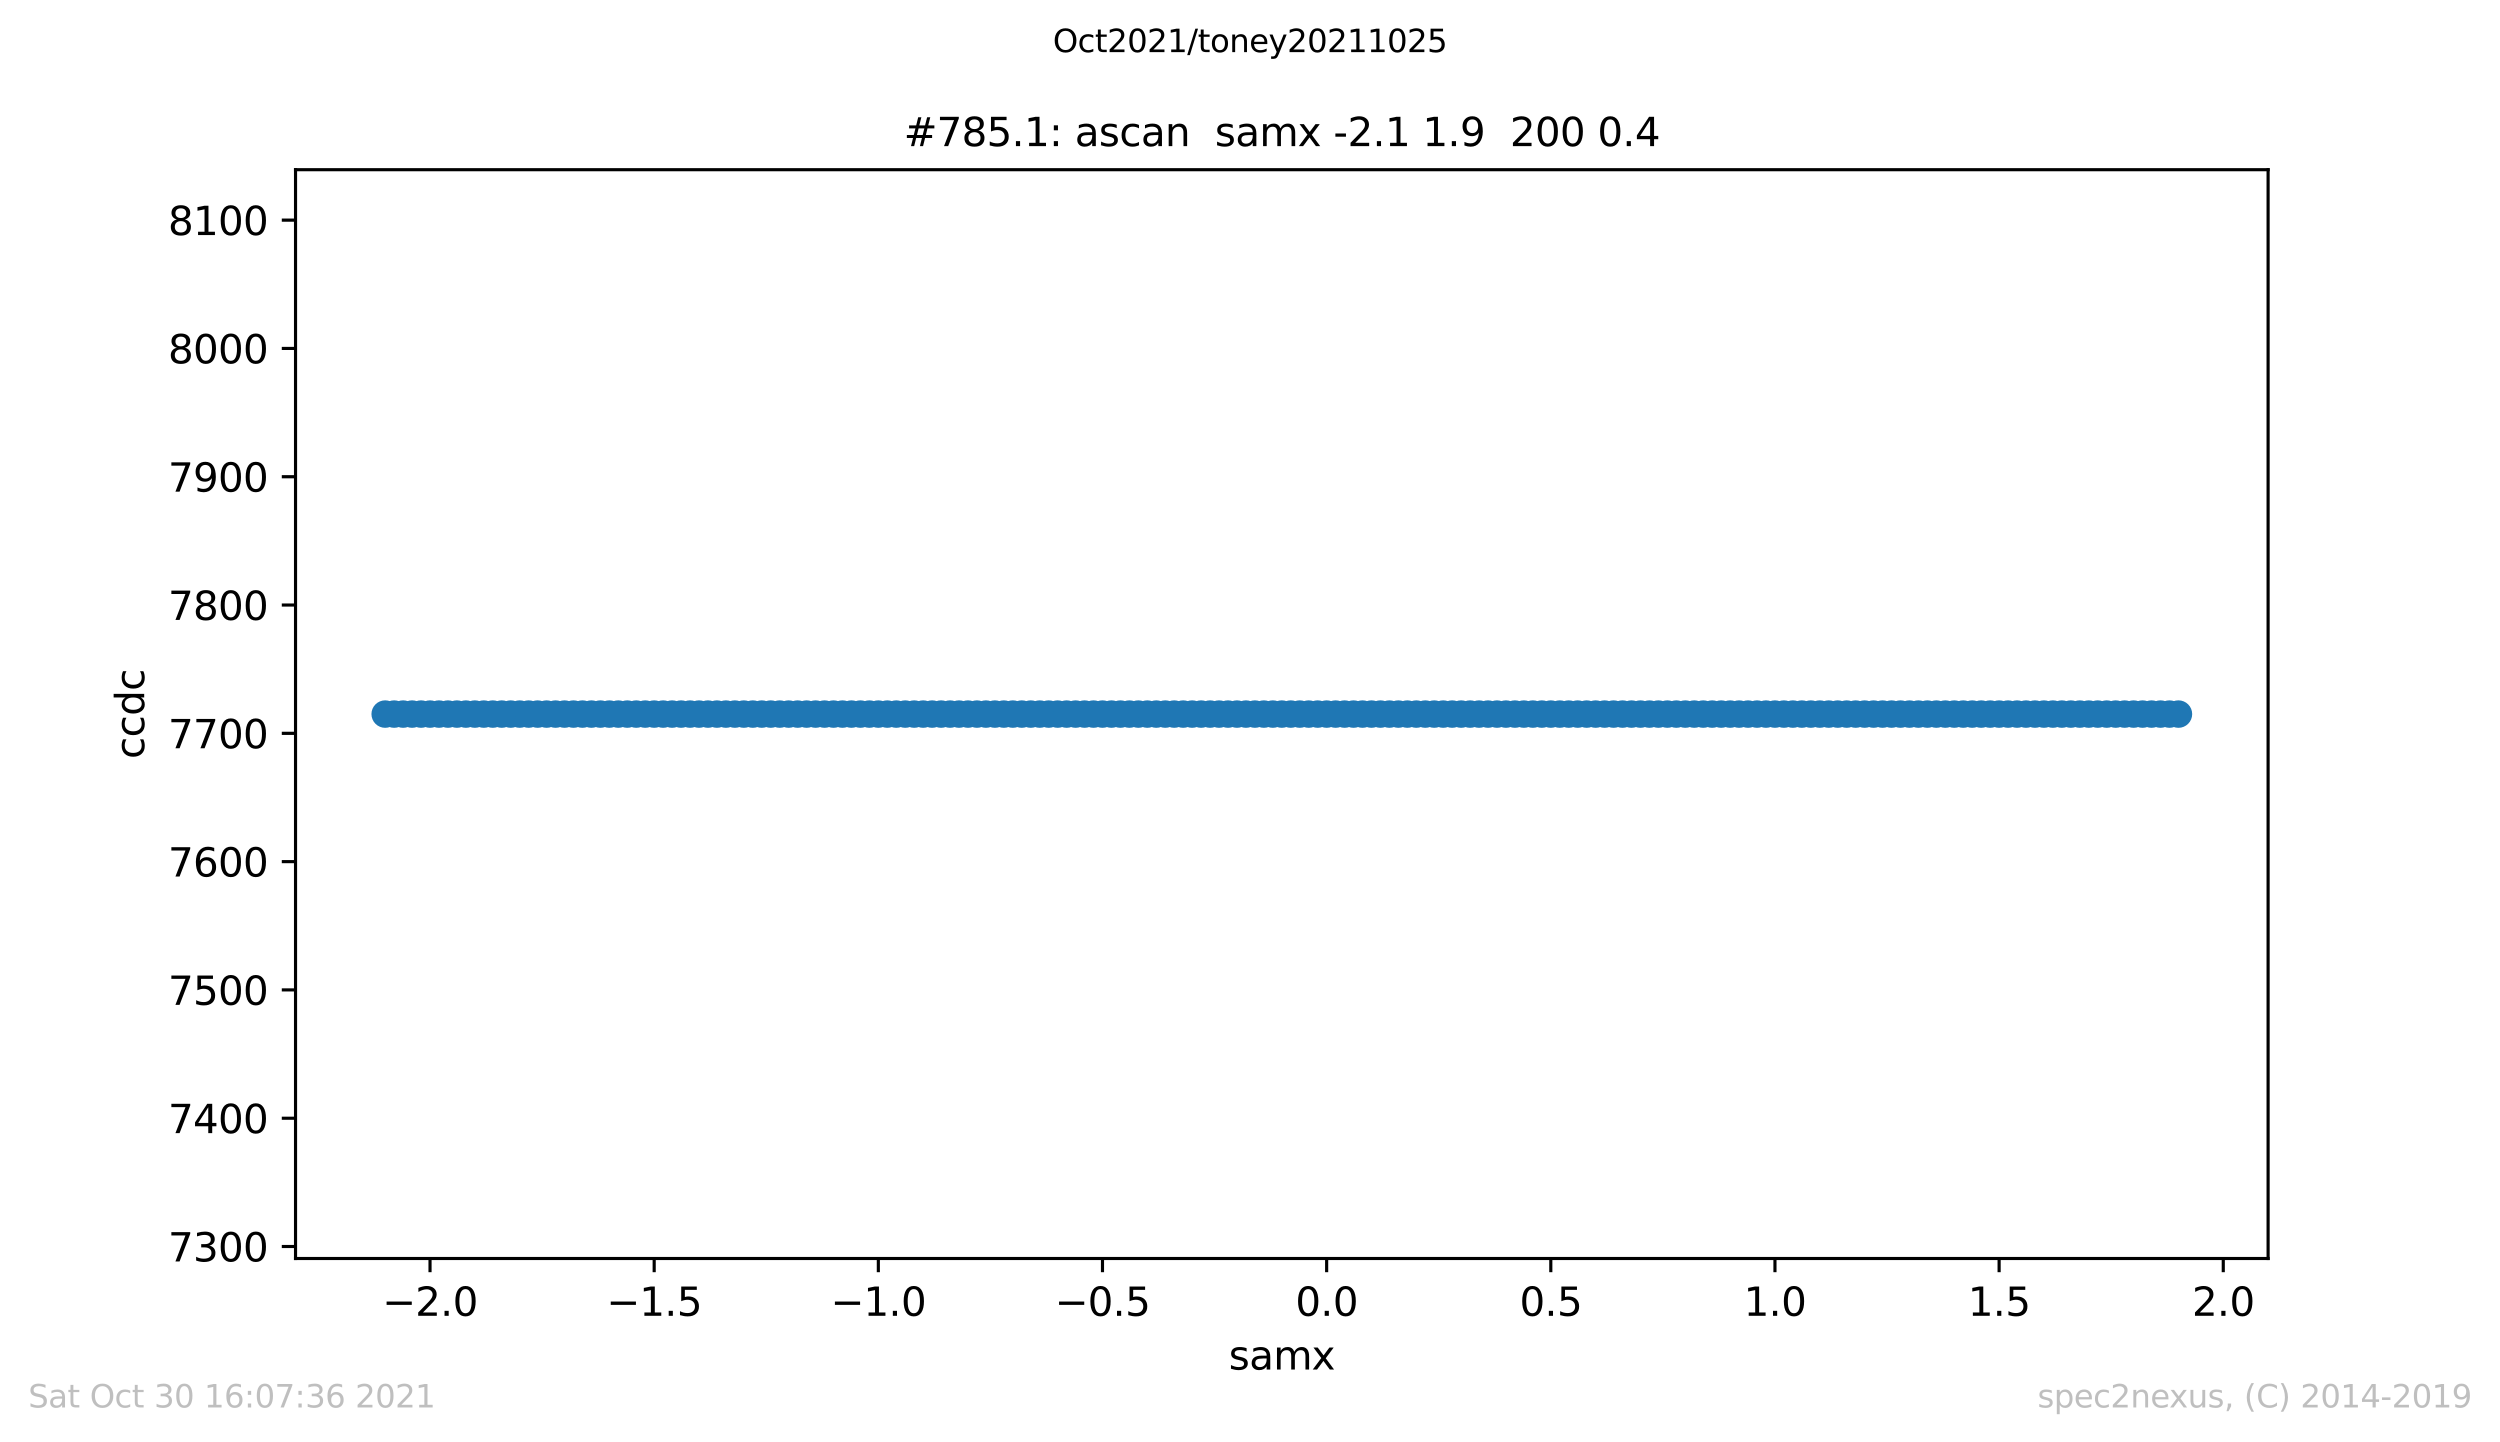 <?xml version="1.0" encoding="utf-8" standalone="no"?>
<!DOCTYPE svg PUBLIC "-//W3C//DTD SVG 1.1//EN"
  "http://www.w3.org/Graphics/SVG/1.1/DTD/svg11.dtd">
<svg height="367.2pt" version="1.1" viewBox="0 0 636.48 367.2" width="636.48pt" xmlns="http://www.w3.org/2000/svg" xmlns:xlink="http://www.w3.org/1999/xlink">
 <defs>
  <style type="text/css">*{stroke-linecap:butt;stroke-linejoin:round;}</style>
 </defs>
 <g id="figure_1">
  <g id="patch_1">
   <path d="M 0 367.2 
L 636.48 367.2 
L 636.48 0 
L 0 0 
z
" style="fill:#ffffff;"/>
  </g>
  <g id="axes_1">
   <g id="patch_2">
    <path d="M 75.24 320.4 
L 577.44 320.4 
L 577.44 43.2 
L 75.24 43.2 
z
" style="fill:#ffffff;"/>
   </g>
   <g id="matplotlib.axis_1">
    <g id="xtick_1">
     <g id="line2d_1">
      <defs>
       <path d="M 0 0 
L 0 3.5 
" id="ma2673527b0" style="stroke:#000000;stroke-width:0.8;"/>
      </defs>
      <g>
       <use style="stroke:#000000;stroke-width:0.8;" x="109.481" xlink:href="#ma2673527b0" y="320.4"/>
      </g>
     </g>
     <g id="text_1">
      <!-- −2.0 -->
      <g transform="translate(97.34 334.998)scale(0.1 -0.1)">
       <defs>
        <path d="M 678 2272 
L 4684 2272 
L 4684 1741 
L 678 1741 
L 678 2272 
z
" id="DejaVuSans-2212" transform="scale(0.016)"/>
        <path d="M 1228 531 
L 3431 531 
L 3431 0 
L 469 0 
L 469 531 
Q 828 903 1448 1529 
Q 2069 2156 2228 2338 
Q 2531 2678 2651 2914 
Q 2772 3150 2772 3378 
Q 2772 3750 2511 3984 
Q 2250 4219 1831 4219 
Q 1534 4219 1204 4116 
Q 875 4013 500 3803 
L 500 4441 
Q 881 4594 1212 4672 
Q 1544 4750 1819 4750 
Q 2544 4750 2975 4387 
Q 3406 4025 3406 3419 
Q 3406 3131 3298 2873 
Q 3191 2616 2906 2266 
Q 2828 2175 2409 1742 
Q 1991 1309 1228 531 
z
" id="DejaVuSans-32" transform="scale(0.016)"/>
        <path d="M 684 794 
L 1344 794 
L 1344 0 
L 684 0 
L 684 794 
z
" id="DejaVuSans-2e" transform="scale(0.016)"/>
        <path d="M 2034 4250 
Q 1547 4250 1301 3770 
Q 1056 3291 1056 2328 
Q 1056 1369 1301 889 
Q 1547 409 2034 409 
Q 2525 409 2770 889 
Q 3016 1369 3016 2328 
Q 3016 3291 2770 3770 
Q 2525 4250 2034 4250 
z
M 2034 4750 
Q 2819 4750 3233 4129 
Q 3647 3509 3647 2328 
Q 3647 1150 3233 529 
Q 2819 -91 2034 -91 
Q 1250 -91 836 529 
Q 422 1150 422 2328 
Q 422 3509 836 4129 
Q 1250 4750 2034 4750 
z
" id="DejaVuSans-30" transform="scale(0.016)"/>
       </defs>
       <use xlink:href="#DejaVuSans-2212"/>
       <use x="83.789" xlink:href="#DejaVuSans-32"/>
       <use x="147.412" xlink:href="#DejaVuSans-2e"/>
       <use x="179.199" xlink:href="#DejaVuSans-30"/>
      </g>
     </g>
    </g>
    <g id="xtick_2">
     <g id="line2d_2">
      <g>
       <use style="stroke:#000000;stroke-width:0.8;" x="166.549" xlink:href="#ma2673527b0" y="320.4"/>
      </g>
     </g>
     <g id="text_2">
      <!-- −1.5 -->
      <g transform="translate(154.408 334.998)scale(0.1 -0.1)">
       <defs>
        <path d="M 794 531 
L 1825 531 
L 1825 4091 
L 703 3866 
L 703 4441 
L 1819 4666 
L 2450 4666 
L 2450 531 
L 3481 531 
L 3481 0 
L 794 0 
L 794 531 
z
" id="DejaVuSans-31" transform="scale(0.016)"/>
        <path d="M 691 4666 
L 3169 4666 
L 3169 4134 
L 1269 4134 
L 1269 2991 
Q 1406 3038 1543 3061 
Q 1681 3084 1819 3084 
Q 2600 3084 3056 2656 
Q 3513 2228 3513 1497 
Q 3513 744 3044 326 
Q 2575 -91 1722 -91 
Q 1428 -91 1123 -41 
Q 819 9 494 109 
L 494 744 
Q 775 591 1075 516 
Q 1375 441 1709 441 
Q 2250 441 2565 725 
Q 2881 1009 2881 1497 
Q 2881 1984 2565 2268 
Q 2250 2553 1709 2553 
Q 1456 2553 1204 2497 
Q 953 2441 691 2322 
L 691 4666 
z
" id="DejaVuSans-35" transform="scale(0.016)"/>
       </defs>
       <use xlink:href="#DejaVuSans-2212"/>
       <use x="83.789" xlink:href="#DejaVuSans-31"/>
       <use x="147.412" xlink:href="#DejaVuSans-2e"/>
       <use x="179.199" xlink:href="#DejaVuSans-35"/>
      </g>
     </g>
    </g>
    <g id="xtick_3">
     <g id="line2d_3">
      <g>
       <use style="stroke:#000000;stroke-width:0.8;" x="223.617" xlink:href="#ma2673527b0" y="320.4"/>
      </g>
     </g>
     <g id="text_3">
      <!-- −1.0 -->
      <g transform="translate(211.476 334.998)scale(0.1 -0.1)">
       <use xlink:href="#DejaVuSans-2212"/>
       <use x="83.789" xlink:href="#DejaVuSans-31"/>
       <use x="147.412" xlink:href="#DejaVuSans-2e"/>
       <use x="179.199" xlink:href="#DejaVuSans-30"/>
      </g>
     </g>
    </g>
    <g id="xtick_4">
     <g id="line2d_4">
      <g>
       <use style="stroke:#000000;stroke-width:0.8;" x="280.685" xlink:href="#ma2673527b0" y="320.4"/>
      </g>
     </g>
     <g id="text_4">
      <!-- −0.5 -->
      <g transform="translate(268.544 334.998)scale(0.1 -0.1)">
       <use xlink:href="#DejaVuSans-2212"/>
       <use x="83.789" xlink:href="#DejaVuSans-30"/>
       <use x="147.412" xlink:href="#DejaVuSans-2e"/>
       <use x="179.199" xlink:href="#DejaVuSans-35"/>
      </g>
     </g>
    </g>
    <g id="xtick_5">
     <g id="line2d_5">
      <g>
       <use style="stroke:#000000;stroke-width:0.8;" x="337.754" xlink:href="#ma2673527b0" y="320.4"/>
      </g>
     </g>
     <g id="text_5">
      <!-- 0.0 -->
      <g transform="translate(329.802 334.998)scale(0.1 -0.1)">
       <use xlink:href="#DejaVuSans-30"/>
       <use x="63.623" xlink:href="#DejaVuSans-2e"/>
       <use x="95.41" xlink:href="#DejaVuSans-30"/>
      </g>
     </g>
    </g>
    <g id="xtick_6">
     <g id="line2d_6">
      <g>
       <use style="stroke:#000000;stroke-width:0.8;" x="394.822" xlink:href="#ma2673527b0" y="320.4"/>
      </g>
     </g>
     <g id="text_6">
      <!-- 0.5 -->
      <g transform="translate(386.87 334.998)scale(0.1 -0.1)">
       <use xlink:href="#DejaVuSans-30"/>
       <use x="63.623" xlink:href="#DejaVuSans-2e"/>
       <use x="95.41" xlink:href="#DejaVuSans-35"/>
      </g>
     </g>
    </g>
    <g id="xtick_7">
     <g id="line2d_7">
      <g>
       <use style="stroke:#000000;stroke-width:0.8;" x="451.89" xlink:href="#ma2673527b0" y="320.4"/>
      </g>
     </g>
     <g id="text_7">
      <!-- 1.0 -->
      <g transform="translate(443.938 334.998)scale(0.1 -0.1)">
       <use xlink:href="#DejaVuSans-31"/>
       <use x="63.623" xlink:href="#DejaVuSans-2e"/>
       <use x="95.41" xlink:href="#DejaVuSans-30"/>
      </g>
     </g>
    </g>
    <g id="xtick_8">
     <g id="line2d_8">
      <g>
       <use style="stroke:#000000;stroke-width:0.8;" x="508.958" xlink:href="#ma2673527b0" y="320.4"/>
      </g>
     </g>
     <g id="text_8">
      <!-- 1.5 -->
      <g transform="translate(501.007 334.998)scale(0.1 -0.1)">
       <use xlink:href="#DejaVuSans-31"/>
       <use x="63.623" xlink:href="#DejaVuSans-2e"/>
       <use x="95.41" xlink:href="#DejaVuSans-35"/>
      </g>
     </g>
    </g>
    <g id="xtick_9">
     <g id="line2d_9">
      <g>
       <use style="stroke:#000000;stroke-width:0.8;" x="566.026" xlink:href="#ma2673527b0" y="320.4"/>
      </g>
     </g>
     <g id="text_9">
      <!-- 2.0 -->
      <g transform="translate(558.075 334.998)scale(0.1 -0.1)">
       <use xlink:href="#DejaVuSans-32"/>
       <use x="63.623" xlink:href="#DejaVuSans-2e"/>
       <use x="95.41" xlink:href="#DejaVuSans-30"/>
      </g>
     </g>
    </g>
    <g id="text_10">
     <!-- samx -->
     <g transform="translate(312.842 348.677)scale(0.1 -0.1)">
      <defs>
       <path d="M 2834 3397 
L 2834 2853 
Q 2591 2978 2328 3040 
Q 2066 3103 1784 3103 
Q 1356 3103 1142 2972 
Q 928 2841 928 2578 
Q 928 2378 1081 2264 
Q 1234 2150 1697 2047 
L 1894 2003 
Q 2506 1872 2764 1633 
Q 3022 1394 3022 966 
Q 3022 478 2636 193 
Q 2250 -91 1575 -91 
Q 1294 -91 989 -36 
Q 684 19 347 128 
L 347 722 
Q 666 556 975 473 
Q 1284 391 1588 391 
Q 1994 391 2212 530 
Q 2431 669 2431 922 
Q 2431 1156 2273 1281 
Q 2116 1406 1581 1522 
L 1381 1569 
Q 847 1681 609 1914 
Q 372 2147 372 2553 
Q 372 3047 722 3315 
Q 1072 3584 1716 3584 
Q 2034 3584 2315 3537 
Q 2597 3491 2834 3397 
z
" id="DejaVuSans-73" transform="scale(0.016)"/>
       <path d="M 2194 1759 
Q 1497 1759 1228 1600 
Q 959 1441 959 1056 
Q 959 750 1161 570 
Q 1363 391 1709 391 
Q 2188 391 2477 730 
Q 2766 1069 2766 1631 
L 2766 1759 
L 2194 1759 
z
M 3341 1997 
L 3341 0 
L 2766 0 
L 2766 531 
Q 2569 213 2275 61 
Q 1981 -91 1556 -91 
Q 1019 -91 701 211 
Q 384 513 384 1019 
Q 384 1609 779 1909 
Q 1175 2209 1959 2209 
L 2766 2209 
L 2766 2266 
Q 2766 2663 2505 2880 
Q 2244 3097 1772 3097 
Q 1472 3097 1187 3025 
Q 903 2953 641 2809 
L 641 3341 
Q 956 3463 1253 3523 
Q 1550 3584 1831 3584 
Q 2591 3584 2966 3190 
Q 3341 2797 3341 1997 
z
" id="DejaVuSans-61" transform="scale(0.016)"/>
       <path d="M 3328 2828 
Q 3544 3216 3844 3400 
Q 4144 3584 4550 3584 
Q 5097 3584 5394 3201 
Q 5691 2819 5691 2113 
L 5691 0 
L 5113 0 
L 5113 2094 
Q 5113 2597 4934 2840 
Q 4756 3084 4391 3084 
Q 3944 3084 3684 2787 
Q 3425 2491 3425 1978 
L 3425 0 
L 2847 0 
L 2847 2094 
Q 2847 2600 2669 2842 
Q 2491 3084 2119 3084 
Q 1678 3084 1418 2786 
Q 1159 2488 1159 1978 
L 1159 0 
L 581 0 
L 581 3500 
L 1159 3500 
L 1159 2956 
Q 1356 3278 1631 3431 
Q 1906 3584 2284 3584 
Q 2666 3584 2933 3390 
Q 3200 3197 3328 2828 
z
" id="DejaVuSans-6d" transform="scale(0.016)"/>
       <path d="M 3513 3500 
L 2247 1797 
L 3578 0 
L 2900 0 
L 1881 1375 
L 863 0 
L 184 0 
L 1544 1831 
L 300 3500 
L 978 3500 
L 1906 2253 
L 2834 3500 
L 3513 3500 
z
" id="DejaVuSans-78" transform="scale(0.016)"/>
      </defs>
      <use xlink:href="#DejaVuSans-73"/>
      <use x="52.1" xlink:href="#DejaVuSans-61"/>
      <use x="113.379" xlink:href="#DejaVuSans-6d"/>
      <use x="210.791" xlink:href="#DejaVuSans-78"/>
     </g>
    </g>
   </g>
   <g id="matplotlib.axis_2">
    <g id="ytick_1">
     <g id="line2d_10">
      <defs>
       <path d="M 0 0 
L -3.5 0 
" id="mdedf73a7db" style="stroke:#000000;stroke-width:0.8;"/>
      </defs>
      <g>
       <use style="stroke:#000000;stroke-width:0.8;" x="75.24" xlink:href="#mdedf73a7db" y="317.354"/>
      </g>
     </g>
     <g id="text_11">
      <!-- 7300 -->
      <g transform="translate(42.79 321.153)scale(0.1 -0.1)">
       <defs>
        <path d="M 525 4666 
L 3525 4666 
L 3525 4397 
L 1831 0 
L 1172 0 
L 2766 4134 
L 525 4134 
L 525 4666 
z
" id="DejaVuSans-37" transform="scale(0.016)"/>
        <path d="M 2597 2516 
Q 3050 2419 3304 2112 
Q 3559 1806 3559 1356 
Q 3559 666 3084 287 
Q 2609 -91 1734 -91 
Q 1441 -91 1130 -33 
Q 819 25 488 141 
L 488 750 
Q 750 597 1062 519 
Q 1375 441 1716 441 
Q 2309 441 2620 675 
Q 2931 909 2931 1356 
Q 2931 1769 2642 2001 
Q 2353 2234 1838 2234 
L 1294 2234 
L 1294 2753 
L 1863 2753 
Q 2328 2753 2575 2939 
Q 2822 3125 2822 3475 
Q 2822 3834 2567 4026 
Q 2313 4219 1838 4219 
Q 1578 4219 1281 4162 
Q 984 4106 628 3988 
L 628 4550 
Q 988 4650 1302 4700 
Q 1616 4750 1894 4750 
Q 2613 4750 3031 4423 
Q 3450 4097 3450 3541 
Q 3450 3153 3228 2886 
Q 3006 2619 2597 2516 
z
" id="DejaVuSans-33" transform="scale(0.016)"/>
       </defs>
       <use xlink:href="#DejaVuSans-37"/>
       <use x="63.623" xlink:href="#DejaVuSans-33"/>
       <use x="127.246" xlink:href="#DejaVuSans-30"/>
       <use x="190.869" xlink:href="#DejaVuSans-30"/>
      </g>
     </g>
    </g>
    <g id="ytick_2">
     <g id="line2d_11">
      <g>
       <use style="stroke:#000000;stroke-width:0.8;" x="75.24" xlink:href="#mdedf73a7db" y="284.69"/>
      </g>
     </g>
     <g id="text_12">
      <!-- 7400 -->
      <g transform="translate(42.79 288.49)scale(0.1 -0.1)">
       <defs>
        <path d="M 2419 4116 
L 825 1625 
L 2419 1625 
L 2419 4116 
z
M 2253 4666 
L 3047 4666 
L 3047 1625 
L 3713 1625 
L 3713 1100 
L 3047 1100 
L 3047 0 
L 2419 0 
L 2419 1100 
L 313 1100 
L 313 1709 
L 2253 4666 
z
" id="DejaVuSans-34" transform="scale(0.016)"/>
       </defs>
       <use xlink:href="#DejaVuSans-37"/>
       <use x="63.623" xlink:href="#DejaVuSans-34"/>
       <use x="127.246" xlink:href="#DejaVuSans-30"/>
       <use x="190.869" xlink:href="#DejaVuSans-30"/>
      </g>
     </g>
    </g>
    <g id="ytick_3">
     <g id="line2d_12">
      <g>
       <use style="stroke:#000000;stroke-width:0.8;" x="75.24" xlink:href="#mdedf73a7db" y="252.027"/>
      </g>
     </g>
     <g id="text_13">
      <!-- 7500 -->
      <g transform="translate(42.79 255.826)scale(0.1 -0.1)">
       <use xlink:href="#DejaVuSans-37"/>
       <use x="63.623" xlink:href="#DejaVuSans-35"/>
       <use x="127.246" xlink:href="#DejaVuSans-30"/>
       <use x="190.869" xlink:href="#DejaVuSans-30"/>
      </g>
     </g>
    </g>
    <g id="ytick_4">
     <g id="line2d_13">
      <g>
       <use style="stroke:#000000;stroke-width:0.8;" x="75.24" xlink:href="#mdedf73a7db" y="219.363"/>
      </g>
     </g>
     <g id="text_14">
      <!-- 7600 -->
      <g transform="translate(42.79 223.162)scale(0.1 -0.1)">
       <defs>
        <path d="M 2113 2584 
Q 1688 2584 1439 2293 
Q 1191 2003 1191 1497 
Q 1191 994 1439 701 
Q 1688 409 2113 409 
Q 2538 409 2786 701 
Q 3034 994 3034 1497 
Q 3034 2003 2786 2293 
Q 2538 2584 2113 2584 
z
M 3366 4563 
L 3366 3988 
Q 3128 4100 2886 4159 
Q 2644 4219 2406 4219 
Q 1781 4219 1451 3797 
Q 1122 3375 1075 2522 
Q 1259 2794 1537 2939 
Q 1816 3084 2150 3084 
Q 2853 3084 3261 2657 
Q 3669 2231 3669 1497 
Q 3669 778 3244 343 
Q 2819 -91 2113 -91 
Q 1303 -91 875 529 
Q 447 1150 447 2328 
Q 447 3434 972 4092 
Q 1497 4750 2381 4750 
Q 2619 4750 2861 4703 
Q 3103 4656 3366 4563 
z
" id="DejaVuSans-36" transform="scale(0.016)"/>
       </defs>
       <use xlink:href="#DejaVuSans-37"/>
       <use x="63.623" xlink:href="#DejaVuSans-36"/>
       <use x="127.246" xlink:href="#DejaVuSans-30"/>
       <use x="190.869" xlink:href="#DejaVuSans-30"/>
      </g>
     </g>
    </g>
    <g id="ytick_5">
     <g id="line2d_14">
      <g>
       <use style="stroke:#000000;stroke-width:0.8;" x="75.24" xlink:href="#mdedf73a7db" y="186.7"/>
      </g>
     </g>
     <g id="text_15">
      <!-- 7700 -->
      <g transform="translate(42.79 190.499)scale(0.1 -0.1)">
       <use xlink:href="#DejaVuSans-37"/>
       <use x="63.623" xlink:href="#DejaVuSans-37"/>
       <use x="127.246" xlink:href="#DejaVuSans-30"/>
       <use x="190.869" xlink:href="#DejaVuSans-30"/>
      </g>
     </g>
    </g>
    <g id="ytick_6">
     <g id="line2d_15">
      <g>
       <use style="stroke:#000000;stroke-width:0.8;" x="75.24" xlink:href="#mdedf73a7db" y="154.036"/>
      </g>
     </g>
     <g id="text_16">
      <!-- 7800 -->
      <g transform="translate(42.79 157.835)scale(0.1 -0.1)">
       <defs>
        <path d="M 2034 2216 
Q 1584 2216 1326 1975 
Q 1069 1734 1069 1313 
Q 1069 891 1326 650 
Q 1584 409 2034 409 
Q 2484 409 2743 651 
Q 3003 894 3003 1313 
Q 3003 1734 2745 1975 
Q 2488 2216 2034 2216 
z
M 1403 2484 
Q 997 2584 770 2862 
Q 544 3141 544 3541 
Q 544 4100 942 4425 
Q 1341 4750 2034 4750 
Q 2731 4750 3128 4425 
Q 3525 4100 3525 3541 
Q 3525 3141 3298 2862 
Q 3072 2584 2669 2484 
Q 3125 2378 3379 2068 
Q 3634 1759 3634 1313 
Q 3634 634 3220 271 
Q 2806 -91 2034 -91 
Q 1263 -91 848 271 
Q 434 634 434 1313 
Q 434 1759 690 2068 
Q 947 2378 1403 2484 
z
M 1172 3481 
Q 1172 3119 1398 2916 
Q 1625 2713 2034 2713 
Q 2441 2713 2670 2916 
Q 2900 3119 2900 3481 
Q 2900 3844 2670 4047 
Q 2441 4250 2034 4250 
Q 1625 4250 1398 4047 
Q 1172 3844 1172 3481 
z
" id="DejaVuSans-38" transform="scale(0.016)"/>
       </defs>
       <use xlink:href="#DejaVuSans-37"/>
       <use x="63.623" xlink:href="#DejaVuSans-38"/>
       <use x="127.246" xlink:href="#DejaVuSans-30"/>
       <use x="190.869" xlink:href="#DejaVuSans-30"/>
      </g>
     </g>
    </g>
    <g id="ytick_7">
     <g id="line2d_16">
      <g>
       <use style="stroke:#000000;stroke-width:0.8;" x="75.24" xlink:href="#mdedf73a7db" y="121.372"/>
      </g>
     </g>
     <g id="text_17">
      <!-- 7900 -->
      <g transform="translate(42.79 125.171)scale(0.1 -0.1)">
       <defs>
        <path d="M 703 97 
L 703 672 
Q 941 559 1184 500 
Q 1428 441 1663 441 
Q 2288 441 2617 861 
Q 2947 1281 2994 2138 
Q 2813 1869 2534 1725 
Q 2256 1581 1919 1581 
Q 1219 1581 811 2004 
Q 403 2428 403 3163 
Q 403 3881 828 4315 
Q 1253 4750 1959 4750 
Q 2769 4750 3195 4129 
Q 3622 3509 3622 2328 
Q 3622 1225 3098 567 
Q 2575 -91 1691 -91 
Q 1453 -91 1209 -44 
Q 966 3 703 97 
z
M 1959 2075 
Q 2384 2075 2632 2365 
Q 2881 2656 2881 3163 
Q 2881 3666 2632 3958 
Q 2384 4250 1959 4250 
Q 1534 4250 1286 3958 
Q 1038 3666 1038 3163 
Q 1038 2656 1286 2365 
Q 1534 2075 1959 2075 
z
" id="DejaVuSans-39" transform="scale(0.016)"/>
       </defs>
       <use xlink:href="#DejaVuSans-37"/>
       <use x="63.623" xlink:href="#DejaVuSans-39"/>
       <use x="127.246" xlink:href="#DejaVuSans-30"/>
       <use x="190.869" xlink:href="#DejaVuSans-30"/>
      </g>
     </g>
    </g>
    <g id="ytick_8">
     <g id="line2d_17">
      <g>
       <use style="stroke:#000000;stroke-width:0.8;" x="75.24" xlink:href="#mdedf73a7db" y="88.709"/>
      </g>
     </g>
     <g id="text_18">
      <!-- 8000 -->
      <g transform="translate(42.79 92.508)scale(0.1 -0.1)">
       <use xlink:href="#DejaVuSans-38"/>
       <use x="63.623" xlink:href="#DejaVuSans-30"/>
       <use x="127.246" xlink:href="#DejaVuSans-30"/>
       <use x="190.869" xlink:href="#DejaVuSans-30"/>
      </g>
     </g>
    </g>
    <g id="ytick_9">
     <g id="line2d_18">
      <g>
       <use style="stroke:#000000;stroke-width:0.8;" x="75.24" xlink:href="#mdedf73a7db" y="56.045"/>
      </g>
     </g>
     <g id="text_19">
      <!-- 8100 -->
      <g transform="translate(42.79 59.844)scale(0.1 -0.1)">
       <use xlink:href="#DejaVuSans-38"/>
       <use x="63.623" xlink:href="#DejaVuSans-31"/>
       <use x="127.246" xlink:href="#DejaVuSans-30"/>
       <use x="190.869" xlink:href="#DejaVuSans-30"/>
      </g>
     </g>
    </g>
    <g id="text_20">
     <!-- ccdc -->
     <g transform="translate(36.71 193.222)rotate(-90)scale(0.1 -0.1)">
      <defs>
       <path d="M 3122 3366 
L 3122 2828 
Q 2878 2963 2633 3030 
Q 2388 3097 2138 3097 
Q 1578 3097 1268 2742 
Q 959 2388 959 1747 
Q 959 1106 1268 751 
Q 1578 397 2138 397 
Q 2388 397 2633 464 
Q 2878 531 3122 666 
L 3122 134 
Q 2881 22 2623 -34 
Q 2366 -91 2075 -91 
Q 1284 -91 818 406 
Q 353 903 353 1747 
Q 353 2603 823 3093 
Q 1294 3584 2113 3584 
Q 2378 3584 2631 3529 
Q 2884 3475 3122 3366 
z
" id="DejaVuSans-63" transform="scale(0.016)"/>
       <path d="M 2906 2969 
L 2906 4863 
L 3481 4863 
L 3481 0 
L 2906 0 
L 2906 525 
Q 2725 213 2448 61 
Q 2172 -91 1784 -91 
Q 1150 -91 751 415 
Q 353 922 353 1747 
Q 353 2572 751 3078 
Q 1150 3584 1784 3584 
Q 2172 3584 2448 3432 
Q 2725 3281 2906 2969 
z
M 947 1747 
Q 947 1113 1208 752 
Q 1469 391 1925 391 
Q 2381 391 2643 752 
Q 2906 1113 2906 1747 
Q 2906 2381 2643 2742 
Q 2381 3103 1925 3103 
Q 1469 3103 1208 2742 
Q 947 2381 947 1747 
z
" id="DejaVuSans-64" transform="scale(0.016)"/>
      </defs>
      <use xlink:href="#DejaVuSans-63"/>
      <use x="54.98" xlink:href="#DejaVuSans-63"/>
      <use x="109.961" xlink:href="#DejaVuSans-64"/>
      <use x="173.438" xlink:href="#DejaVuSans-63"/>
     </g>
    </g>
   </g>
   <g id="line2d_19">
    <path clip-path="url(#pc72bde98e6)" d="M 98.067 181.8 
L 554.613 181.8 
L 554.613 181.8 
" style="fill:none;stroke:#1f77b4;stroke-linecap:square;stroke-width:1.5;"/>
    <defs>
     <path d="M 0 3 
C 0.796 3 1.559 2.684 2.121 2.121 
C 2.684 1.559 3 0.796 3 0 
C 3 -0.796 2.684 -1.559 2.121 -2.121 
C 1.559 -2.684 0.796 -3 0 -3 
C -0.796 -3 -1.559 -2.684 -2.121 -2.121 
C -2.684 -1.559 -3 -0.796 -3 0 
C -3 0.796 -2.684 1.559 -2.121 2.121 
C -1.559 2.684 -0.796 3 0 3 
z
" id="m981989e85e" style="stroke:#1f77b4;"/>
    </defs>
    <g clip-path="url(#pc72bde98e6)">
     <use style="fill:#1f77b4;stroke:#1f77b4;" x="98.067" xlink:href="#m981989e85e" y="181.8"/>
     <use style="fill:#1f77b4;stroke:#1f77b4;" x="100.35" xlink:href="#m981989e85e" y="181.8"/>
     <use style="fill:#1f77b4;stroke:#1f77b4;" x="102.633" xlink:href="#m981989e85e" y="181.8"/>
     <use style="fill:#1f77b4;stroke:#1f77b4;" x="104.915" xlink:href="#m981989e85e" y="181.8"/>
     <use style="fill:#1f77b4;stroke:#1f77b4;" x="107.198" xlink:href="#m981989e85e" y="181.8"/>
     <use style="fill:#1f77b4;stroke:#1f77b4;" x="109.481" xlink:href="#m981989e85e" y="181.8"/>
     <use style="fill:#1f77b4;stroke:#1f77b4;" x="111.764" xlink:href="#m981989e85e" y="181.8"/>
     <use style="fill:#1f77b4;stroke:#1f77b4;" x="114.046" xlink:href="#m981989e85e" y="181.8"/>
     <use style="fill:#1f77b4;stroke:#1f77b4;" x="116.329" xlink:href="#m981989e85e" y="181.8"/>
     <use style="fill:#1f77b4;stroke:#1f77b4;" x="118.612" xlink:href="#m981989e85e" y="181.8"/>
     <use style="fill:#1f77b4;stroke:#1f77b4;" x="120.895" xlink:href="#m981989e85e" y="181.8"/>
     <use style="fill:#1f77b4;stroke:#1f77b4;" x="123.177" xlink:href="#m981989e85e" y="181.8"/>
     <use style="fill:#1f77b4;stroke:#1f77b4;" x="125.46" xlink:href="#m981989e85e" y="181.8"/>
     <use style="fill:#1f77b4;stroke:#1f77b4;" x="127.743" xlink:href="#m981989e85e" y="181.8"/>
     <use style="fill:#1f77b4;stroke:#1f77b4;" x="130.025" xlink:href="#m981989e85e" y="181.8"/>
     <use style="fill:#1f77b4;stroke:#1f77b4;" x="132.308" xlink:href="#m981989e85e" y="181.8"/>
     <use style="fill:#1f77b4;stroke:#1f77b4;" x="134.591" xlink:href="#m981989e85e" y="181.8"/>
     <use style="fill:#1f77b4;stroke:#1f77b4;" x="136.874" xlink:href="#m981989e85e" y="181.8"/>
     <use style="fill:#1f77b4;stroke:#1f77b4;" x="139.156" xlink:href="#m981989e85e" y="181.8"/>
     <use style="fill:#1f77b4;stroke:#1f77b4;" x="141.439" xlink:href="#m981989e85e" y="181.8"/>
     <use style="fill:#1f77b4;stroke:#1f77b4;" x="143.722" xlink:href="#m981989e85e" y="181.8"/>
     <use style="fill:#1f77b4;stroke:#1f77b4;" x="146.005" xlink:href="#m981989e85e" y="181.8"/>
     <use style="fill:#1f77b4;stroke:#1f77b4;" x="148.287" xlink:href="#m981989e85e" y="181.8"/>
     <use style="fill:#1f77b4;stroke:#1f77b4;" x="150.57" xlink:href="#m981989e85e" y="181.8"/>
     <use style="fill:#1f77b4;stroke:#1f77b4;" x="152.853" xlink:href="#m981989e85e" y="181.8"/>
     <use style="fill:#1f77b4;stroke:#1f77b4;" x="155.135" xlink:href="#m981989e85e" y="181.8"/>
     <use style="fill:#1f77b4;stroke:#1f77b4;" x="157.418" xlink:href="#m981989e85e" y="181.8"/>
     <use style="fill:#1f77b4;stroke:#1f77b4;" x="159.701" xlink:href="#m981989e85e" y="181.8"/>
     <use style="fill:#1f77b4;stroke:#1f77b4;" x="161.984" xlink:href="#m981989e85e" y="181.8"/>
     <use style="fill:#1f77b4;stroke:#1f77b4;" x="164.266" xlink:href="#m981989e85e" y="181.8"/>
     <use style="fill:#1f77b4;stroke:#1f77b4;" x="166.549" xlink:href="#m981989e85e" y="181.8"/>
     <use style="fill:#1f77b4;stroke:#1f77b4;" x="168.832" xlink:href="#m981989e85e" y="181.8"/>
     <use style="fill:#1f77b4;stroke:#1f77b4;" x="171.115" xlink:href="#m981989e85e" y="181.8"/>
     <use style="fill:#1f77b4;stroke:#1f77b4;" x="173.397" xlink:href="#m981989e85e" y="181.8"/>
     <use style="fill:#1f77b4;stroke:#1f77b4;" x="175.68" xlink:href="#m981989e85e" y="181.8"/>
     <use style="fill:#1f77b4;stroke:#1f77b4;" x="177.963" xlink:href="#m981989e85e" y="181.8"/>
     <use style="fill:#1f77b4;stroke:#1f77b4;" x="180.245" xlink:href="#m981989e85e" y="181.8"/>
     <use style="fill:#1f77b4;stroke:#1f77b4;" x="182.528" xlink:href="#m981989e85e" y="181.8"/>
     <use style="fill:#1f77b4;stroke:#1f77b4;" x="184.811" xlink:href="#m981989e85e" y="181.8"/>
     <use style="fill:#1f77b4;stroke:#1f77b4;" x="187.094" xlink:href="#m981989e85e" y="181.8"/>
     <use style="fill:#1f77b4;stroke:#1f77b4;" x="189.376" xlink:href="#m981989e85e" y="181.8"/>
     <use style="fill:#1f77b4;stroke:#1f77b4;" x="191.659" xlink:href="#m981989e85e" y="181.8"/>
     <use style="fill:#1f77b4;stroke:#1f77b4;" x="193.942" xlink:href="#m981989e85e" y="181.8"/>
     <use style="fill:#1f77b4;stroke:#1f77b4;" x="196.225" xlink:href="#m981989e85e" y="181.8"/>
     <use style="fill:#1f77b4;stroke:#1f77b4;" x="198.507" xlink:href="#m981989e85e" y="181.8"/>
     <use style="fill:#1f77b4;stroke:#1f77b4;" x="200.79" xlink:href="#m981989e85e" y="181.8"/>
     <use style="fill:#1f77b4;stroke:#1f77b4;" x="203.073" xlink:href="#m981989e85e" y="181.8"/>
     <use style="fill:#1f77b4;stroke:#1f77b4;" x="205.355" xlink:href="#m981989e85e" y="181.8"/>
     <use style="fill:#1f77b4;stroke:#1f77b4;" x="207.638" xlink:href="#m981989e85e" y="181.8"/>
     <use style="fill:#1f77b4;stroke:#1f77b4;" x="209.921" xlink:href="#m981989e85e" y="181.8"/>
     <use style="fill:#1f77b4;stroke:#1f77b4;" x="212.204" xlink:href="#m981989e85e" y="181.8"/>
     <use style="fill:#1f77b4;stroke:#1f77b4;" x="214.486" xlink:href="#m981989e85e" y="181.8"/>
     <use style="fill:#1f77b4;stroke:#1f77b4;" x="216.769" xlink:href="#m981989e85e" y="181.8"/>
     <use style="fill:#1f77b4;stroke:#1f77b4;" x="219.052" xlink:href="#m981989e85e" y="181.8"/>
     <use style="fill:#1f77b4;stroke:#1f77b4;" x="221.335" xlink:href="#m981989e85e" y="181.8"/>
     <use style="fill:#1f77b4;stroke:#1f77b4;" x="223.617" xlink:href="#m981989e85e" y="181.8"/>
     <use style="fill:#1f77b4;stroke:#1f77b4;" x="225.9" xlink:href="#m981989e85e" y="181.8"/>
     <use style="fill:#1f77b4;stroke:#1f77b4;" x="228.183" xlink:href="#m981989e85e" y="181.8"/>
     <use style="fill:#1f77b4;stroke:#1f77b4;" x="230.465" xlink:href="#m981989e85e" y="181.8"/>
     <use style="fill:#1f77b4;stroke:#1f77b4;" x="232.748" xlink:href="#m981989e85e" y="181.8"/>
     <use style="fill:#1f77b4;stroke:#1f77b4;" x="235.031" xlink:href="#m981989e85e" y="181.8"/>
     <use style="fill:#1f77b4;stroke:#1f77b4;" x="237.314" xlink:href="#m981989e85e" y="181.8"/>
     <use style="fill:#1f77b4;stroke:#1f77b4;" x="239.596" xlink:href="#m981989e85e" y="181.8"/>
     <use style="fill:#1f77b4;stroke:#1f77b4;" x="241.879" xlink:href="#m981989e85e" y="181.8"/>
     <use style="fill:#1f77b4;stroke:#1f77b4;" x="244.162" xlink:href="#m981989e85e" y="181.8"/>
     <use style="fill:#1f77b4;stroke:#1f77b4;" x="246.445" xlink:href="#m981989e85e" y="181.8"/>
     <use style="fill:#1f77b4;stroke:#1f77b4;" x="248.727" xlink:href="#m981989e85e" y="181.8"/>
     <use style="fill:#1f77b4;stroke:#1f77b4;" x="251.01" xlink:href="#m981989e85e" y="181.8"/>
     <use style="fill:#1f77b4;stroke:#1f77b4;" x="253.293" xlink:href="#m981989e85e" y="181.8"/>
     <use style="fill:#1f77b4;stroke:#1f77b4;" x="255.575" xlink:href="#m981989e85e" y="181.8"/>
     <use style="fill:#1f77b4;stroke:#1f77b4;" x="257.858" xlink:href="#m981989e85e" y="181.8"/>
     <use style="fill:#1f77b4;stroke:#1f77b4;" x="260.141" xlink:href="#m981989e85e" y="181.8"/>
     <use style="fill:#1f77b4;stroke:#1f77b4;" x="262.424" xlink:href="#m981989e85e" y="181.8"/>
     <use style="fill:#1f77b4;stroke:#1f77b4;" x="264.706" xlink:href="#m981989e85e" y="181.8"/>
     <use style="fill:#1f77b4;stroke:#1f77b4;" x="266.989" xlink:href="#m981989e85e" y="181.8"/>
     <use style="fill:#1f77b4;stroke:#1f77b4;" x="269.272" xlink:href="#m981989e85e" y="181.8"/>
     <use style="fill:#1f77b4;stroke:#1f77b4;" x="271.555" xlink:href="#m981989e85e" y="181.8"/>
     <use style="fill:#1f77b4;stroke:#1f77b4;" x="273.837" xlink:href="#m981989e85e" y="181.8"/>
     <use style="fill:#1f77b4;stroke:#1f77b4;" x="276.12" xlink:href="#m981989e85e" y="181.8"/>
     <use style="fill:#1f77b4;stroke:#1f77b4;" x="278.403" xlink:href="#m981989e85e" y="181.8"/>
     <use style="fill:#1f77b4;stroke:#1f77b4;" x="280.685" xlink:href="#m981989e85e" y="181.8"/>
     <use style="fill:#1f77b4;stroke:#1f77b4;" x="282.968" xlink:href="#m981989e85e" y="181.8"/>
     <use style="fill:#1f77b4;stroke:#1f77b4;" x="285.251" xlink:href="#m981989e85e" y="181.8"/>
     <use style="fill:#1f77b4;stroke:#1f77b4;" x="287.534" xlink:href="#m981989e85e" y="181.8"/>
     <use style="fill:#1f77b4;stroke:#1f77b4;" x="289.816" xlink:href="#m981989e85e" y="181.8"/>
     <use style="fill:#1f77b4;stroke:#1f77b4;" x="292.099" xlink:href="#m981989e85e" y="181.8"/>
     <use style="fill:#1f77b4;stroke:#1f77b4;" x="294.382" xlink:href="#m981989e85e" y="181.8"/>
     <use style="fill:#1f77b4;stroke:#1f77b4;" x="296.665" xlink:href="#m981989e85e" y="181.8"/>
     <use style="fill:#1f77b4;stroke:#1f77b4;" x="298.947" xlink:href="#m981989e85e" y="181.8"/>
     <use style="fill:#1f77b4;stroke:#1f77b4;" x="301.23" xlink:href="#m981989e85e" y="181.8"/>
     <use style="fill:#1f77b4;stroke:#1f77b4;" x="303.513" xlink:href="#m981989e85e" y="181.8"/>
     <use style="fill:#1f77b4;stroke:#1f77b4;" x="305.795" xlink:href="#m981989e85e" y="181.8"/>
     <use style="fill:#1f77b4;stroke:#1f77b4;" x="308.078" xlink:href="#m981989e85e" y="181.8"/>
     <use style="fill:#1f77b4;stroke:#1f77b4;" x="310.361" xlink:href="#m981989e85e" y="181.8"/>
     <use style="fill:#1f77b4;stroke:#1f77b4;" x="312.644" xlink:href="#m981989e85e" y="181.8"/>
     <use style="fill:#1f77b4;stroke:#1f77b4;" x="314.926" xlink:href="#m981989e85e" y="181.8"/>
     <use style="fill:#1f77b4;stroke:#1f77b4;" x="317.209" xlink:href="#m981989e85e" y="181.8"/>
     <use style="fill:#1f77b4;stroke:#1f77b4;" x="319.492" xlink:href="#m981989e85e" y="181.8"/>
     <use style="fill:#1f77b4;stroke:#1f77b4;" x="321.775" xlink:href="#m981989e85e" y="181.8"/>
     <use style="fill:#1f77b4;stroke:#1f77b4;" x="324.057" xlink:href="#m981989e85e" y="181.8"/>
     <use style="fill:#1f77b4;stroke:#1f77b4;" x="326.34" xlink:href="#m981989e85e" y="181.8"/>
     <use style="fill:#1f77b4;stroke:#1f77b4;" x="328.623" xlink:href="#m981989e85e" y="181.8"/>
     <use style="fill:#1f77b4;stroke:#1f77b4;" x="330.905" xlink:href="#m981989e85e" y="181.8"/>
     <use style="fill:#1f77b4;stroke:#1f77b4;" x="333.188" xlink:href="#m981989e85e" y="181.8"/>
     <use style="fill:#1f77b4;stroke:#1f77b4;" x="335.471" xlink:href="#m981989e85e" y="181.8"/>
     <use style="fill:#1f77b4;stroke:#1f77b4;" x="337.754" xlink:href="#m981989e85e" y="181.8"/>
     <use style="fill:#1f77b4;stroke:#1f77b4;" x="340.036" xlink:href="#m981989e85e" y="181.8"/>
     <use style="fill:#1f77b4;stroke:#1f77b4;" x="342.319" xlink:href="#m981989e85e" y="181.8"/>
     <use style="fill:#1f77b4;stroke:#1f77b4;" x="344.602" xlink:href="#m981989e85e" y="181.8"/>
     <use style="fill:#1f77b4;stroke:#1f77b4;" x="346.885" xlink:href="#m981989e85e" y="181.8"/>
     <use style="fill:#1f77b4;stroke:#1f77b4;" x="349.167" xlink:href="#m981989e85e" y="181.8"/>
     <use style="fill:#1f77b4;stroke:#1f77b4;" x="351.45" xlink:href="#m981989e85e" y="181.8"/>
     <use style="fill:#1f77b4;stroke:#1f77b4;" x="353.733" xlink:href="#m981989e85e" y="181.8"/>
     <use style="fill:#1f77b4;stroke:#1f77b4;" x="356.015" xlink:href="#m981989e85e" y="181.8"/>
     <use style="fill:#1f77b4;stroke:#1f77b4;" x="358.298" xlink:href="#m981989e85e" y="181.8"/>
     <use style="fill:#1f77b4;stroke:#1f77b4;" x="360.581" xlink:href="#m981989e85e" y="181.8"/>
     <use style="fill:#1f77b4;stroke:#1f77b4;" x="362.864" xlink:href="#m981989e85e" y="181.8"/>
     <use style="fill:#1f77b4;stroke:#1f77b4;" x="365.146" xlink:href="#m981989e85e" y="181.8"/>
     <use style="fill:#1f77b4;stroke:#1f77b4;" x="367.429" xlink:href="#m981989e85e" y="181.8"/>
     <use style="fill:#1f77b4;stroke:#1f77b4;" x="369.712" xlink:href="#m981989e85e" y="181.8"/>
     <use style="fill:#1f77b4;stroke:#1f77b4;" x="371.995" xlink:href="#m981989e85e" y="181.8"/>
     <use style="fill:#1f77b4;stroke:#1f77b4;" x="374.277" xlink:href="#m981989e85e" y="181.8"/>
     <use style="fill:#1f77b4;stroke:#1f77b4;" x="376.56" xlink:href="#m981989e85e" y="181.8"/>
     <use style="fill:#1f77b4;stroke:#1f77b4;" x="378.843" xlink:href="#m981989e85e" y="181.8"/>
     <use style="fill:#1f77b4;stroke:#1f77b4;" x="381.125" xlink:href="#m981989e85e" y="181.8"/>
     <use style="fill:#1f77b4;stroke:#1f77b4;" x="383.408" xlink:href="#m981989e85e" y="181.8"/>
     <use style="fill:#1f77b4;stroke:#1f77b4;" x="385.691" xlink:href="#m981989e85e" y="181.8"/>
     <use style="fill:#1f77b4;stroke:#1f77b4;" x="387.974" xlink:href="#m981989e85e" y="181.8"/>
     <use style="fill:#1f77b4;stroke:#1f77b4;" x="390.256" xlink:href="#m981989e85e" y="181.8"/>
     <use style="fill:#1f77b4;stroke:#1f77b4;" x="392.539" xlink:href="#m981989e85e" y="181.8"/>
     <use style="fill:#1f77b4;stroke:#1f77b4;" x="394.822" xlink:href="#m981989e85e" y="181.8"/>
     <use style="fill:#1f77b4;stroke:#1f77b4;" x="397.105" xlink:href="#m981989e85e" y="181.8"/>
     <use style="fill:#1f77b4;stroke:#1f77b4;" x="399.387" xlink:href="#m981989e85e" y="181.8"/>
     <use style="fill:#1f77b4;stroke:#1f77b4;" x="401.67" xlink:href="#m981989e85e" y="181.8"/>
     <use style="fill:#1f77b4;stroke:#1f77b4;" x="403.953" xlink:href="#m981989e85e" y="181.8"/>
     <use style="fill:#1f77b4;stroke:#1f77b4;" x="406.235" xlink:href="#m981989e85e" y="181.8"/>
     <use style="fill:#1f77b4;stroke:#1f77b4;" x="408.518" xlink:href="#m981989e85e" y="181.8"/>
     <use style="fill:#1f77b4;stroke:#1f77b4;" x="410.801" xlink:href="#m981989e85e" y="181.8"/>
     <use style="fill:#1f77b4;stroke:#1f77b4;" x="413.084" xlink:href="#m981989e85e" y="181.8"/>
     <use style="fill:#1f77b4;stroke:#1f77b4;" x="415.366" xlink:href="#m981989e85e" y="181.8"/>
     <use style="fill:#1f77b4;stroke:#1f77b4;" x="417.649" xlink:href="#m981989e85e" y="181.8"/>
     <use style="fill:#1f77b4;stroke:#1f77b4;" x="419.932" xlink:href="#m981989e85e" y="181.8"/>
     <use style="fill:#1f77b4;stroke:#1f77b4;" x="422.215" xlink:href="#m981989e85e" y="181.8"/>
     <use style="fill:#1f77b4;stroke:#1f77b4;" x="424.497" xlink:href="#m981989e85e" y="181.8"/>
     <use style="fill:#1f77b4;stroke:#1f77b4;" x="426.78" xlink:href="#m981989e85e" y="181.8"/>
     <use style="fill:#1f77b4;stroke:#1f77b4;" x="429.063" xlink:href="#m981989e85e" y="181.8"/>
     <use style="fill:#1f77b4;stroke:#1f77b4;" x="431.345" xlink:href="#m981989e85e" y="181.8"/>
     <use style="fill:#1f77b4;stroke:#1f77b4;" x="433.628" xlink:href="#m981989e85e" y="181.8"/>
     <use style="fill:#1f77b4;stroke:#1f77b4;" x="435.911" xlink:href="#m981989e85e" y="181.8"/>
     <use style="fill:#1f77b4;stroke:#1f77b4;" x="438.194" xlink:href="#m981989e85e" y="181.8"/>
     <use style="fill:#1f77b4;stroke:#1f77b4;" x="440.476" xlink:href="#m981989e85e" y="181.8"/>
     <use style="fill:#1f77b4;stroke:#1f77b4;" x="442.759" xlink:href="#m981989e85e" y="181.8"/>
     <use style="fill:#1f77b4;stroke:#1f77b4;" x="445.042" xlink:href="#m981989e85e" y="181.8"/>
     <use style="fill:#1f77b4;stroke:#1f77b4;" x="447.325" xlink:href="#m981989e85e" y="181.8"/>
     <use style="fill:#1f77b4;stroke:#1f77b4;" x="449.607" xlink:href="#m981989e85e" y="181.8"/>
     <use style="fill:#1f77b4;stroke:#1f77b4;" x="451.89" xlink:href="#m981989e85e" y="181.8"/>
     <use style="fill:#1f77b4;stroke:#1f77b4;" x="454.173" xlink:href="#m981989e85e" y="181.8"/>
     <use style="fill:#1f77b4;stroke:#1f77b4;" x="456.455" xlink:href="#m981989e85e" y="181.8"/>
     <use style="fill:#1f77b4;stroke:#1f77b4;" x="458.738" xlink:href="#m981989e85e" y="181.8"/>
     <use style="fill:#1f77b4;stroke:#1f77b4;" x="461.021" xlink:href="#m981989e85e" y="181.8"/>
     <use style="fill:#1f77b4;stroke:#1f77b4;" x="463.304" xlink:href="#m981989e85e" y="181.8"/>
     <use style="fill:#1f77b4;stroke:#1f77b4;" x="465.586" xlink:href="#m981989e85e" y="181.8"/>
     <use style="fill:#1f77b4;stroke:#1f77b4;" x="467.869" xlink:href="#m981989e85e" y="181.8"/>
     <use style="fill:#1f77b4;stroke:#1f77b4;" x="470.152" xlink:href="#m981989e85e" y="181.8"/>
     <use style="fill:#1f77b4;stroke:#1f77b4;" x="472.435" xlink:href="#m981989e85e" y="181.8"/>
     <use style="fill:#1f77b4;stroke:#1f77b4;" x="474.717" xlink:href="#m981989e85e" y="181.8"/>
     <use style="fill:#1f77b4;stroke:#1f77b4;" x="477" xlink:href="#m981989e85e" y="181.8"/>
     <use style="fill:#1f77b4;stroke:#1f77b4;" x="479.283" xlink:href="#m981989e85e" y="181.8"/>
     <use style="fill:#1f77b4;stroke:#1f77b4;" x="481.565" xlink:href="#m981989e85e" y="181.8"/>
     <use style="fill:#1f77b4;stroke:#1f77b4;" x="483.848" xlink:href="#m981989e85e" y="181.8"/>
     <use style="fill:#1f77b4;stroke:#1f77b4;" x="486.131" xlink:href="#m981989e85e" y="181.8"/>
     <use style="fill:#1f77b4;stroke:#1f77b4;" x="488.414" xlink:href="#m981989e85e" y="181.8"/>
     <use style="fill:#1f77b4;stroke:#1f77b4;" x="490.696" xlink:href="#m981989e85e" y="181.8"/>
     <use style="fill:#1f77b4;stroke:#1f77b4;" x="492.979" xlink:href="#m981989e85e" y="181.8"/>
     <use style="fill:#1f77b4;stroke:#1f77b4;" x="495.262" xlink:href="#m981989e85e" y="181.8"/>
     <use style="fill:#1f77b4;stroke:#1f77b4;" x="497.545" xlink:href="#m981989e85e" y="181.8"/>
     <use style="fill:#1f77b4;stroke:#1f77b4;" x="499.827" xlink:href="#m981989e85e" y="181.8"/>
     <use style="fill:#1f77b4;stroke:#1f77b4;" x="502.11" xlink:href="#m981989e85e" y="181.8"/>
     <use style="fill:#1f77b4;stroke:#1f77b4;" x="504.393" xlink:href="#m981989e85e" y="181.8"/>
     <use style="fill:#1f77b4;stroke:#1f77b4;" x="506.675" xlink:href="#m981989e85e" y="181.8"/>
     <use style="fill:#1f77b4;stroke:#1f77b4;" x="508.958" xlink:href="#m981989e85e" y="181.8"/>
     <use style="fill:#1f77b4;stroke:#1f77b4;" x="511.241" xlink:href="#m981989e85e" y="181.8"/>
     <use style="fill:#1f77b4;stroke:#1f77b4;" x="513.524" xlink:href="#m981989e85e" y="181.8"/>
     <use style="fill:#1f77b4;stroke:#1f77b4;" x="515.806" xlink:href="#m981989e85e" y="181.8"/>
     <use style="fill:#1f77b4;stroke:#1f77b4;" x="518.089" xlink:href="#m981989e85e" y="181.8"/>
     <use style="fill:#1f77b4;stroke:#1f77b4;" x="520.372" xlink:href="#m981989e85e" y="181.8"/>
     <use style="fill:#1f77b4;stroke:#1f77b4;" x="522.655" xlink:href="#m981989e85e" y="181.8"/>
     <use style="fill:#1f77b4;stroke:#1f77b4;" x="524.937" xlink:href="#m981989e85e" y="181.8"/>
     <use style="fill:#1f77b4;stroke:#1f77b4;" x="527.22" xlink:href="#m981989e85e" y="181.8"/>
     <use style="fill:#1f77b4;stroke:#1f77b4;" x="529.503" xlink:href="#m981989e85e" y="181.8"/>
     <use style="fill:#1f77b4;stroke:#1f77b4;" x="531.785" xlink:href="#m981989e85e" y="181.8"/>
     <use style="fill:#1f77b4;stroke:#1f77b4;" x="534.068" xlink:href="#m981989e85e" y="181.8"/>
     <use style="fill:#1f77b4;stroke:#1f77b4;" x="536.351" xlink:href="#m981989e85e" y="181.8"/>
     <use style="fill:#1f77b4;stroke:#1f77b4;" x="538.634" xlink:href="#m981989e85e" y="181.8"/>
     <use style="fill:#1f77b4;stroke:#1f77b4;" x="540.916" xlink:href="#m981989e85e" y="181.8"/>
     <use style="fill:#1f77b4;stroke:#1f77b4;" x="543.199" xlink:href="#m981989e85e" y="181.8"/>
     <use style="fill:#1f77b4;stroke:#1f77b4;" x="545.482" xlink:href="#m981989e85e" y="181.8"/>
     <use style="fill:#1f77b4;stroke:#1f77b4;" x="547.765" xlink:href="#m981989e85e" y="181.8"/>
     <use style="fill:#1f77b4;stroke:#1f77b4;" x="550.047" xlink:href="#m981989e85e" y="181.8"/>
     <use style="fill:#1f77b4;stroke:#1f77b4;" x="552.33" xlink:href="#m981989e85e" y="181.8"/>
     <use style="fill:#1f77b4;stroke:#1f77b4;" x="554.613" xlink:href="#m981989e85e" y="181.8"/>
    </g>
   </g>
   <g id="patch_3">
    <path d="M 75.24 320.4 
L 75.24 43.2 
" style="fill:none;stroke:#000000;stroke-linecap:square;stroke-linejoin:miter;stroke-width:0.8;"/>
   </g>
   <g id="patch_4">
    <path d="M 577.44 320.4 
L 577.44 43.2 
" style="fill:none;stroke:#000000;stroke-linecap:square;stroke-linejoin:miter;stroke-width:0.8;"/>
   </g>
   <g id="patch_5">
    <path d="M 75.24 320.4 
L 577.44 320.4 
" style="fill:none;stroke:#000000;stroke-linecap:square;stroke-linejoin:miter;stroke-width:0.8;"/>
   </g>
   <g id="patch_6">
    <path d="M 75.24 43.2 
L 577.44 43.2 
" style="fill:none;stroke:#000000;stroke-linecap:square;stroke-linejoin:miter;stroke-width:0.8;"/>
   </g>
   <g id="text_21">
    <!-- #785.1: ascan  samx -2.1 1.9  200 0.4 -->
    <g transform="translate(230.088 37.2)scale(0.1 -0.1)">
     <defs>
      <path d="M 3272 2816 
L 2363 2816 
L 2100 1772 
L 3016 1772 
L 3272 2816 
z
M 2803 4594 
L 2478 3297 
L 3391 3297 
L 3719 4594 
L 4219 4594 
L 3897 3297 
L 4872 3297 
L 4872 2816 
L 3775 2816 
L 3519 1772 
L 4513 1772 
L 4513 1294 
L 3397 1294 
L 3072 0 
L 2572 0 
L 2894 1294 
L 1978 1294 
L 1656 0 
L 1153 0 
L 1478 1294 
L 494 1294 
L 494 1772 
L 1594 1772 
L 1856 2816 
L 850 2816 
L 850 3297 
L 1978 3297 
L 2297 4594 
L 2803 4594 
z
" id="DejaVuSans-23" transform="scale(0.016)"/>
      <path d="M 750 794 
L 1409 794 
L 1409 0 
L 750 0 
L 750 794 
z
M 750 3309 
L 1409 3309 
L 1409 2516 
L 750 2516 
L 750 3309 
z
" id="DejaVuSans-3a" transform="scale(0.016)"/>
      <path id="DejaVuSans-20" transform="scale(0.016)"/>
      <path d="M 3513 2113 
L 3513 0 
L 2938 0 
L 2938 2094 
Q 2938 2591 2744 2837 
Q 2550 3084 2163 3084 
Q 1697 3084 1428 2787 
Q 1159 2491 1159 1978 
L 1159 0 
L 581 0 
L 581 3500 
L 1159 3500 
L 1159 2956 
Q 1366 3272 1645 3428 
Q 1925 3584 2291 3584 
Q 2894 3584 3203 3211 
Q 3513 2838 3513 2113 
z
" id="DejaVuSans-6e" transform="scale(0.016)"/>
      <path d="M 313 2009 
L 1997 2009 
L 1997 1497 
L 313 1497 
L 313 2009 
z
" id="DejaVuSans-2d" transform="scale(0.016)"/>
     </defs>
     <use xlink:href="#DejaVuSans-23"/>
     <use x="83.789" xlink:href="#DejaVuSans-37"/>
     <use x="147.412" xlink:href="#DejaVuSans-38"/>
     <use x="211.035" xlink:href="#DejaVuSans-35"/>
     <use x="274.658" xlink:href="#DejaVuSans-2e"/>
     <use x="306.445" xlink:href="#DejaVuSans-31"/>
     <use x="370.068" xlink:href="#DejaVuSans-3a"/>
     <use x="403.76" xlink:href="#DejaVuSans-20"/>
     <use x="435.547" xlink:href="#DejaVuSans-61"/>
     <use x="496.826" xlink:href="#DejaVuSans-73"/>
     <use x="548.926" xlink:href="#DejaVuSans-63"/>
     <use x="603.906" xlink:href="#DejaVuSans-61"/>
     <use x="665.186" xlink:href="#DejaVuSans-6e"/>
     <use x="728.564" xlink:href="#DejaVuSans-20"/>
     <use x="760.352" xlink:href="#DejaVuSans-20"/>
     <use x="792.139" xlink:href="#DejaVuSans-73"/>
     <use x="844.238" xlink:href="#DejaVuSans-61"/>
     <use x="905.518" xlink:href="#DejaVuSans-6d"/>
     <use x="1002.93" xlink:href="#DejaVuSans-78"/>
     <use x="1062.109" xlink:href="#DejaVuSans-20"/>
     <use x="1093.896" xlink:href="#DejaVuSans-2d"/>
     <use x="1129.98" xlink:href="#DejaVuSans-32"/>
     <use x="1193.604" xlink:href="#DejaVuSans-2e"/>
     <use x="1225.391" xlink:href="#DejaVuSans-31"/>
     <use x="1289.014" xlink:href="#DejaVuSans-20"/>
     <use x="1320.801" xlink:href="#DejaVuSans-31"/>
     <use x="1384.424" xlink:href="#DejaVuSans-2e"/>
     <use x="1416.211" xlink:href="#DejaVuSans-39"/>
     <use x="1479.834" xlink:href="#DejaVuSans-20"/>
     <use x="1511.621" xlink:href="#DejaVuSans-20"/>
     <use x="1543.408" xlink:href="#DejaVuSans-32"/>
     <use x="1607.031" xlink:href="#DejaVuSans-30"/>
     <use x="1670.654" xlink:href="#DejaVuSans-30"/>
     <use x="1734.277" xlink:href="#DejaVuSans-20"/>
     <use x="1766.064" xlink:href="#DejaVuSans-30"/>
     <use x="1829.688" xlink:href="#DejaVuSans-2e"/>
     <use x="1861.475" xlink:href="#DejaVuSans-34"/>
    </g>
   </g>
  </g>
  <g id="text_22">
   <!-- Oct2021/toney20211025 -->
   <g transform="translate(268.057 13.279)scale(0.08 -0.08)">
    <defs>
     <path d="M 2522 4238 
Q 1834 4238 1429 3725 
Q 1025 3213 1025 2328 
Q 1025 1447 1429 934 
Q 1834 422 2522 422 
Q 3209 422 3611 934 
Q 4013 1447 4013 2328 
Q 4013 3213 3611 3725 
Q 3209 4238 2522 4238 
z
M 2522 4750 
Q 3503 4750 4090 4092 
Q 4678 3434 4678 2328 
Q 4678 1225 4090 567 
Q 3503 -91 2522 -91 
Q 1538 -91 948 565 
Q 359 1222 359 2328 
Q 359 3434 948 4092 
Q 1538 4750 2522 4750 
z
" id="DejaVuSans-4f" transform="scale(0.016)"/>
     <path d="M 1172 4494 
L 1172 3500 
L 2356 3500 
L 2356 3053 
L 1172 3053 
L 1172 1153 
Q 1172 725 1289 603 
Q 1406 481 1766 481 
L 2356 481 
L 2356 0 
L 1766 0 
Q 1100 0 847 248 
Q 594 497 594 1153 
L 594 3053 
L 172 3053 
L 172 3500 
L 594 3500 
L 594 4494 
L 1172 4494 
z
" id="DejaVuSans-74" transform="scale(0.016)"/>
     <path d="M 1625 4666 
L 2156 4666 
L 531 -594 
L 0 -594 
L 1625 4666 
z
" id="DejaVuSans-2f" transform="scale(0.016)"/>
     <path d="M 1959 3097 
Q 1497 3097 1228 2736 
Q 959 2375 959 1747 
Q 959 1119 1226 758 
Q 1494 397 1959 397 
Q 2419 397 2687 759 
Q 2956 1122 2956 1747 
Q 2956 2369 2687 2733 
Q 2419 3097 1959 3097 
z
M 1959 3584 
Q 2709 3584 3137 3096 
Q 3566 2609 3566 1747 
Q 3566 888 3137 398 
Q 2709 -91 1959 -91 
Q 1206 -91 779 398 
Q 353 888 353 1747 
Q 353 2609 779 3096 
Q 1206 3584 1959 3584 
z
" id="DejaVuSans-6f" transform="scale(0.016)"/>
     <path d="M 3597 1894 
L 3597 1613 
L 953 1613 
Q 991 1019 1311 708 
Q 1631 397 2203 397 
Q 2534 397 2845 478 
Q 3156 559 3463 722 
L 3463 178 
Q 3153 47 2828 -22 
Q 2503 -91 2169 -91 
Q 1331 -91 842 396 
Q 353 884 353 1716 
Q 353 2575 817 3079 
Q 1281 3584 2069 3584 
Q 2775 3584 3186 3129 
Q 3597 2675 3597 1894 
z
M 3022 2063 
Q 3016 2534 2758 2815 
Q 2500 3097 2075 3097 
Q 1594 3097 1305 2825 
Q 1016 2553 972 2059 
L 3022 2063 
z
" id="DejaVuSans-65" transform="scale(0.016)"/>
     <path d="M 2059 -325 
Q 1816 -950 1584 -1140 
Q 1353 -1331 966 -1331 
L 506 -1331 
L 506 -850 
L 844 -850 
Q 1081 -850 1212 -737 
Q 1344 -625 1503 -206 
L 1606 56 
L 191 3500 
L 800 3500 
L 1894 763 
L 2988 3500 
L 3597 3500 
L 2059 -325 
z
" id="DejaVuSans-79" transform="scale(0.016)"/>
    </defs>
    <use xlink:href="#DejaVuSans-4f"/>
    <use x="78.711" xlink:href="#DejaVuSans-63"/>
    <use x="133.691" xlink:href="#DejaVuSans-74"/>
    <use x="172.9" xlink:href="#DejaVuSans-32"/>
    <use x="236.523" xlink:href="#DejaVuSans-30"/>
    <use x="300.146" xlink:href="#DejaVuSans-32"/>
    <use x="363.77" xlink:href="#DejaVuSans-31"/>
    <use x="427.393" xlink:href="#DejaVuSans-2f"/>
    <use x="461.084" xlink:href="#DejaVuSans-74"/>
    <use x="500.293" xlink:href="#DejaVuSans-6f"/>
    <use x="561.475" xlink:href="#DejaVuSans-6e"/>
    <use x="624.854" xlink:href="#DejaVuSans-65"/>
    <use x="686.377" xlink:href="#DejaVuSans-79"/>
    <use x="745.557" xlink:href="#DejaVuSans-32"/>
    <use x="809.18" xlink:href="#DejaVuSans-30"/>
    <use x="872.803" xlink:href="#DejaVuSans-32"/>
    <use x="936.426" xlink:href="#DejaVuSans-31"/>
    <use x="1000.049" xlink:href="#DejaVuSans-31"/>
    <use x="1063.672" xlink:href="#DejaVuSans-30"/>
    <use x="1127.295" xlink:href="#DejaVuSans-32"/>
    <use x="1190.918" xlink:href="#DejaVuSans-35"/>
   </g>
  </g>
  <g id="text_23">
   <!-- Sat Oct 30 16:07:36 2021 -->
   <g style="fill:#808080;opacity:0.5;" transform="translate(7.2 358.336)scale(0.08 -0.08)">
    <defs>
     <path d="M 3425 4513 
L 3425 3897 
Q 3066 4069 2747 4153 
Q 2428 4238 2131 4238 
Q 1616 4238 1336 4038 
Q 1056 3838 1056 3469 
Q 1056 3159 1242 3001 
Q 1428 2844 1947 2747 
L 2328 2669 
Q 3034 2534 3370 2195 
Q 3706 1856 3706 1288 
Q 3706 609 3251 259 
Q 2797 -91 1919 -91 
Q 1588 -91 1214 -16 
Q 841 59 441 206 
L 441 856 
Q 825 641 1194 531 
Q 1563 422 1919 422 
Q 2459 422 2753 634 
Q 3047 847 3047 1241 
Q 3047 1584 2836 1778 
Q 2625 1972 2144 2069 
L 1759 2144 
Q 1053 2284 737 2584 
Q 422 2884 422 3419 
Q 422 4038 858 4394 
Q 1294 4750 2059 4750 
Q 2388 4750 2728 4690 
Q 3069 4631 3425 4513 
z
" id="DejaVuSans-53" transform="scale(0.016)"/>
    </defs>
    <use xlink:href="#DejaVuSans-53"/>
    <use x="63.477" xlink:href="#DejaVuSans-61"/>
    <use x="124.756" xlink:href="#DejaVuSans-74"/>
    <use x="163.965" xlink:href="#DejaVuSans-20"/>
    <use x="195.752" xlink:href="#DejaVuSans-4f"/>
    <use x="274.463" xlink:href="#DejaVuSans-63"/>
    <use x="329.443" xlink:href="#DejaVuSans-74"/>
    <use x="368.652" xlink:href="#DejaVuSans-20"/>
    <use x="400.439" xlink:href="#DejaVuSans-33"/>
    <use x="464.062" xlink:href="#DejaVuSans-30"/>
    <use x="527.686" xlink:href="#DejaVuSans-20"/>
    <use x="559.473" xlink:href="#DejaVuSans-31"/>
    <use x="623.096" xlink:href="#DejaVuSans-36"/>
    <use x="686.719" xlink:href="#DejaVuSans-3a"/>
    <use x="720.41" xlink:href="#DejaVuSans-30"/>
    <use x="784.033" xlink:href="#DejaVuSans-37"/>
    <use x="847.656" xlink:href="#DejaVuSans-3a"/>
    <use x="881.348" xlink:href="#DejaVuSans-33"/>
    <use x="944.971" xlink:href="#DejaVuSans-36"/>
    <use x="1008.594" xlink:href="#DejaVuSans-20"/>
    <use x="1040.381" xlink:href="#DejaVuSans-32"/>
    <use x="1104.004" xlink:href="#DejaVuSans-30"/>
    <use x="1167.627" xlink:href="#DejaVuSans-32"/>
    <use x="1231.25" xlink:href="#DejaVuSans-31"/>
   </g>
  </g>
  <g id="text_24">
   <!-- spec2nexus, (C) 2014-2019 -->
   <g style="fill:#808080;opacity:0.5;" transform="translate(518.735 358.336)scale(0.08 -0.08)">
    <defs>
     <path d="M 1159 525 
L 1159 -1331 
L 581 -1331 
L 581 3500 
L 1159 3500 
L 1159 2969 
Q 1341 3281 1617 3432 
Q 1894 3584 2278 3584 
Q 2916 3584 3314 3078 
Q 3713 2572 3713 1747 
Q 3713 922 3314 415 
Q 2916 -91 2278 -91 
Q 1894 -91 1617 61 
Q 1341 213 1159 525 
z
M 3116 1747 
Q 3116 2381 2855 2742 
Q 2594 3103 2138 3103 
Q 1681 3103 1420 2742 
Q 1159 2381 1159 1747 
Q 1159 1113 1420 752 
Q 1681 391 2138 391 
Q 2594 391 2855 752 
Q 3116 1113 3116 1747 
z
" id="DejaVuSans-70" transform="scale(0.016)"/>
     <path d="M 544 1381 
L 544 3500 
L 1119 3500 
L 1119 1403 
Q 1119 906 1312 657 
Q 1506 409 1894 409 
Q 2359 409 2629 706 
Q 2900 1003 2900 1516 
L 2900 3500 
L 3475 3500 
L 3475 0 
L 2900 0 
L 2900 538 
Q 2691 219 2414 64 
Q 2138 -91 1772 -91 
Q 1169 -91 856 284 
Q 544 659 544 1381 
z
M 1991 3584 
L 1991 3584 
z
" id="DejaVuSans-75" transform="scale(0.016)"/>
     <path d="M 750 794 
L 1409 794 
L 1409 256 
L 897 -744 
L 494 -744 
L 750 256 
L 750 794 
z
" id="DejaVuSans-2c" transform="scale(0.016)"/>
     <path d="M 1984 4856 
Q 1566 4138 1362 3434 
Q 1159 2731 1159 2009 
Q 1159 1288 1364 580 
Q 1569 -128 1984 -844 
L 1484 -844 
Q 1016 -109 783 600 
Q 550 1309 550 2009 
Q 550 2706 781 3412 
Q 1013 4119 1484 4856 
L 1984 4856 
z
" id="DejaVuSans-28" transform="scale(0.016)"/>
     <path d="M 4122 4306 
L 4122 3641 
Q 3803 3938 3442 4084 
Q 3081 4231 2675 4231 
Q 1875 4231 1450 3742 
Q 1025 3253 1025 2328 
Q 1025 1406 1450 917 
Q 1875 428 2675 428 
Q 3081 428 3442 575 
Q 3803 722 4122 1019 
L 4122 359 
Q 3791 134 3420 21 
Q 3050 -91 2638 -91 
Q 1578 -91 968 557 
Q 359 1206 359 2328 
Q 359 3453 968 4101 
Q 1578 4750 2638 4750 
Q 3056 4750 3426 4639 
Q 3797 4528 4122 4306 
z
" id="DejaVuSans-43" transform="scale(0.016)"/>
     <path d="M 513 4856 
L 1013 4856 
Q 1481 4119 1714 3412 
Q 1947 2706 1947 2009 
Q 1947 1309 1714 600 
Q 1481 -109 1013 -844 
L 513 -844 
Q 928 -128 1133 580 
Q 1338 1288 1338 2009 
Q 1338 2731 1133 3434 
Q 928 4138 513 4856 
z
" id="DejaVuSans-29" transform="scale(0.016)"/>
    </defs>
    <use xlink:href="#DejaVuSans-73"/>
    <use x="52.1" xlink:href="#DejaVuSans-70"/>
    <use x="115.576" xlink:href="#DejaVuSans-65"/>
    <use x="177.1" xlink:href="#DejaVuSans-63"/>
    <use x="232.08" xlink:href="#DejaVuSans-32"/>
    <use x="295.703" xlink:href="#DejaVuSans-6e"/>
    <use x="359.082" xlink:href="#DejaVuSans-65"/>
    <use x="418.855" xlink:href="#DejaVuSans-78"/>
    <use x="478.035" xlink:href="#DejaVuSans-75"/>
    <use x="541.414" xlink:href="#DejaVuSans-73"/>
    <use x="593.514" xlink:href="#DejaVuSans-2c"/>
    <use x="625.301" xlink:href="#DejaVuSans-20"/>
    <use x="657.088" xlink:href="#DejaVuSans-28"/>
    <use x="696.102" xlink:href="#DejaVuSans-43"/>
    <use x="765.926" xlink:href="#DejaVuSans-29"/>
    <use x="804.939" xlink:href="#DejaVuSans-20"/>
    <use x="836.727" xlink:href="#DejaVuSans-32"/>
    <use x="900.35" xlink:href="#DejaVuSans-30"/>
    <use x="963.973" xlink:href="#DejaVuSans-31"/>
    <use x="1027.596" xlink:href="#DejaVuSans-34"/>
    <use x="1091.219" xlink:href="#DejaVuSans-2d"/>
    <use x="1127.303" xlink:href="#DejaVuSans-32"/>
    <use x="1190.926" xlink:href="#DejaVuSans-30"/>
    <use x="1254.549" xlink:href="#DejaVuSans-31"/>
    <use x="1318.172" xlink:href="#DejaVuSans-39"/>
   </g>
  </g>
 </g>
 <defs>
  <clipPath id="pc72bde98e6">
   <rect height="277.2" width="502.2" x="75.24" y="43.2"/>
  </clipPath>
 </defs>
</svg>
